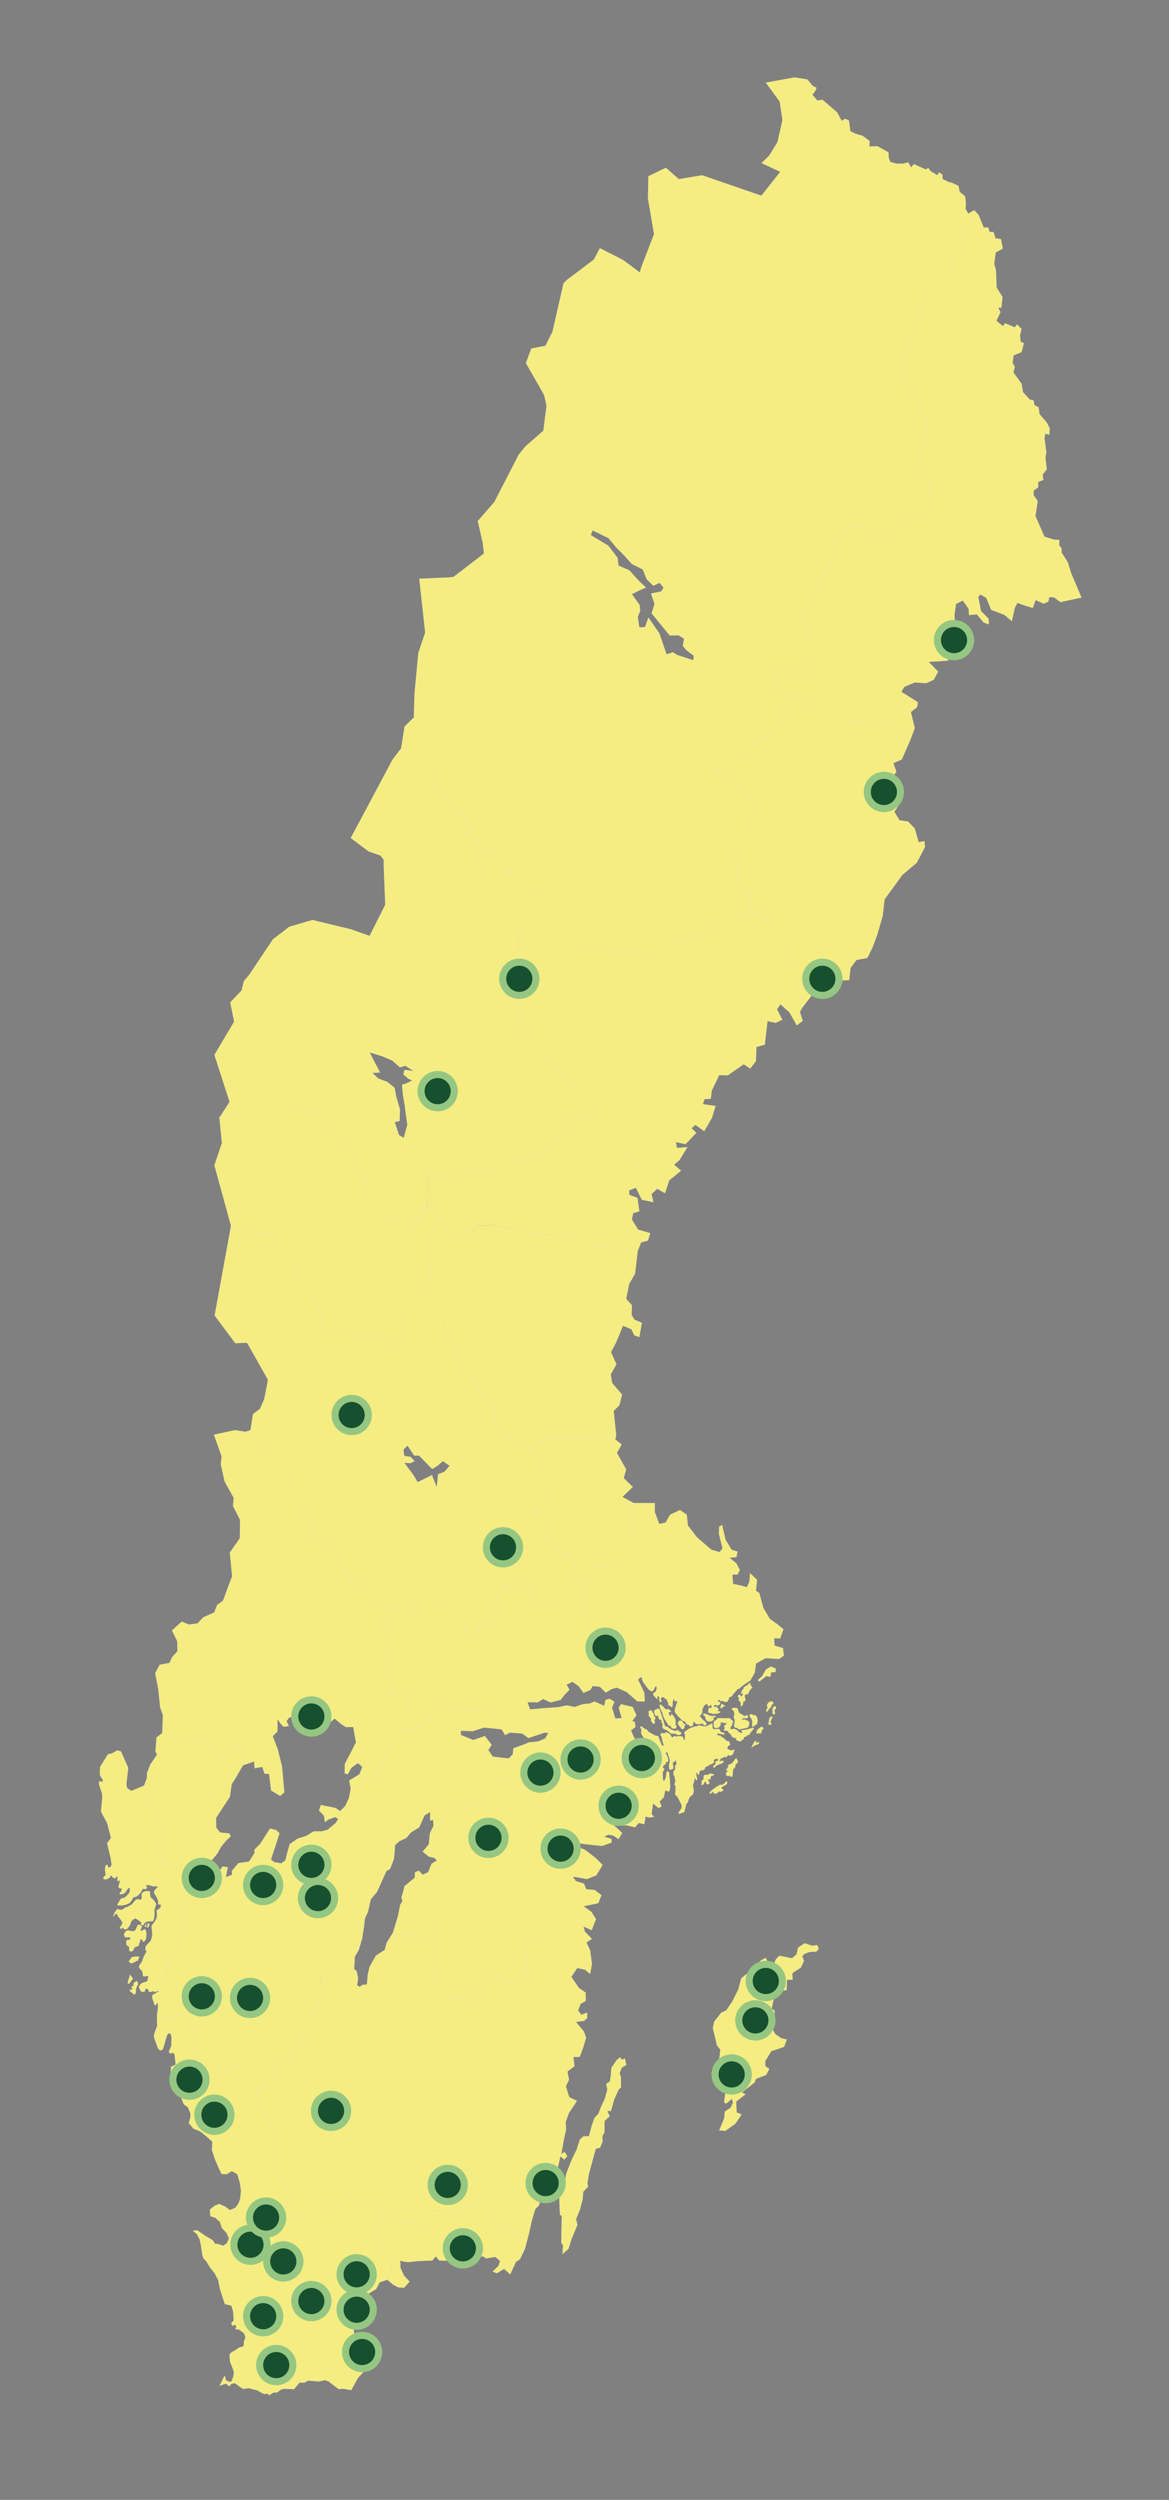 <?xml version="1.0" encoding="UTF-8"?>
<svg xmlns="http://www.w3.org/2000/svg" viewBox="0 0 2282.75 4877.55">
  <rect x="0" y="0" width="2282.75" height="4877.55" fill="#808080" stroke="none"/>
  <defs>
    <style>
      .cls-1 {
        fill: #16502e;
      }

      .cls-2 {
        fill: #f5ed81;
        stroke: #fff;
        stroke-linecap: square;
        stroke-width: .18px;
      }

      .cls-3 {
        fill: #95c782;
      }
    </style>
  </defs>
  <g id="Norrland">
    <g id="g4277">
      <g id="g4251">
        <path id="_2521" data-name="2521" class="cls-2" d="M1902.31,410.22l-46.07,112.52-39.87,35.88-24.36,64.23-22.15,65.12-10.63,30.12,52.27,109.86-4.43,27.02-13.29,57.15,18.61,22.59,3.1,48.73-16.39,11.96-38.98,17.72-34.55,33.67-10.63,2.22-35-26.14-35.44,13.73-44.3,113.85-19.49,31.9-11.52,25.25,17.28,77.52,1.77,8.86-21.71,20.82-39.43-7.09-8.42,4.87-5.76,24.81,33.67,20.38,124.48,50.5,75.31,7.97,3.54,12.4,27.91,14.62,8.42-22.59-7.53-31.45,11.96-9.3,1.77-9.75-32.34-20.38,5.76-9.75,20.38-8.42,22.15,1.33,15.06-6.65,8.42-15.95-18.6-19.05,23.03-1.33,15.06-.89-.89-13.73,7.53-3.54,17.28,4.87,6.65-3.54-8.42-14.18-3.99-16.39-3.99-19.05-1.77-23.48,3.1-21.71,13.29-6.64,11.52,16.39.44,11.96,15.5-1.33,13.29,15.95,10.19,3.54-.89-11.08-14.62-15.06-5.31-27.47,3.99-4.87,11.52,6.64,9.75,23.48,25.69,9.75,14.62,12.4,5.76-26.14,5.31-9.75,8.86,3.54,20.82,6.64,5.76-15.5,15.5,7.09,9.3-3.99,1.77-8.86,9.3.44,12.4,9.3,41.2-8.86-20.82-49.17-5.76-19.49-12.4-19.49v-8.42l-4.43-4.87v-11.08l-10.19-.44-18.61-5.76-17.72-40.31,4.43-29.24-7.98-11.52v-8.86l8.86-6.2v-10.63l10.19-3.99-1.33-10.63,7.98-10.19-2.66-22.59,1.77-11.52-3.54-26.14,1.33-9.3,7.98,2.22.89-12.4-5.76-11.52-14.18-16.39-1.77-13.29-7.97-3.99-2.21-9.74-7.09-1.33-13.29-14.62-2.66-16.39-15.95-21.71,2.66-11.07-4.43-7.98,2.22-14.62,15.5-6.2,4.43-17.72-6.2-2.22-1.33-13.73,3.1-11.52-8.86-8.86-4.43,5.76-19.05-7.98-3.99,5.76-12.84-10.63,7.97-16.83-4.43-8.86h6.2l2.22-20.82-11.52-18.16-1.33-34.11-3.54-12.4,3.1-22.15,13.73-7.53-3.54-18.61-10.63-1.33-3.99-12.4h-7.53l-2.66-8.86h-8.86l-10.19-24.81-8.42-8.86Z"/>
        <path id="_2510" data-name="2510" class="cls-2" d="M1551.45,151.06l-55.82,10.19,27.02,37.21,5.32,35.88-9.75,42.97-16.39,26.58-14.62,14.18,36.33,17.28-36.77,46.51-115.62-39.87-45.63,7.53-25.25-22.15-34.11,16.39-.89,43.41,11.96,69.55-24.8,64.23-3.1,10.63-32.78-24.36-45.18-23.04-11.52,22.15-52.27,39.43-7.09,6.65-21.71,95.24-13.73,27.02-27.46,5.32-10.63,28.35,35.44,62.02,4.87,20.82-6.2,49.17-34.55,30.12-13.73,16.83-47.4,92.14-32.34,37.21,9.75,42.97,2.22,20.38-59.36,45.63-7.53.89-59.36,2.66,11.52,104.99-13.29,39.43-7.53,79.3-1.33,46.96-18.16,17.72-6.65,42.53,39.87,35.88,7.53,2.66,6.2,9.3,9.75,11.52-.89,12.4,10.63,13.73,11.96.89,11.07,15.95,1.77,19.49,26.14,12.4,13.73,21.71-9.75,6.64,10.19,6.64,3.54,9.3,8.86-2.66v8.42l16.84,14.62h11.96l17.27,14.18,1.33,20.38,38.54,25.69.44,23.92,24.81-2.66,75.31,84.17,17.72,19.05,60.25,11.52,65.12,10.19,96.13-41.2,55.38-23.92,54.05-24.81-6.65-13.73,4.87-3.54-6.2-13.29-11.07,3.99-14.18-69.11,39.87-116.07-77.08-60.69,88.6-61.13,24.81-15.06,7.09-7.97,27.47-61.13-33.67-20.38,5.76-24.81,8.42-4.87,39.43,7.09,21.71-20.82-1.77-8.86-17.28-77.52,11.52-25.25,19.49-31.9,44.3-113.85,35.44-13.73,35,26.14,10.63-2.22,34.55-33.67,38.98-17.72,16.39-11.96-3.1-48.73-18.61-22.59,13.29-57.15,4.43-27.02-52.27-109.86,10.63-30.12,22.15-65.12,24.36-64.23,39.87-35.88,46.07-112.52-11.52,6.64-5.31-9.3.44-12.85-1.33-11.52-10.63-8.86-2.22-11.52-13.73-6.64-3.99-.44-13.29-6.2-.45-8.86-6.64-4.43-3.1,5.76-13.29-7.98-4.87-6.64-3.99,3.54-23.93-10.63-5.31,6.2-5.76-9.75-9.75,2.66h-12.85l-12.41-3.54-3.1-8.42-.45-10.19-21.26-11.96-15.95.44.44-10.63-13.73-10.19-13.73-3.99-10.19-4.87-2.66-20.82-7.53-3.54-6.65,3.99-8.86-16.39-28.8-24.81-9.75,1.77-9.75-11.52,5.76-7.53,2.22-6.2-7.09-3.1-10.63-12.85-25.25-3.99ZM1157.18,1034.84l31.01,15.06,14.62,17.72,16.39,16.39,14.62,16.39,21.26,10.63,7.98,19.49,12.84,12.4,11.96-5.76,7.97,9.3-4.87,7.53-19.49,3.99,6.64,20.82-5.76,17.72,35.44,43.41,17.27-.44,10.63,6.64-2.22,14.18,7.09,8.42,14.18,10.63-.89,8.86-31.45-10.19-8.42-5.32-12.41,3.99-14.18-41.2-21.26-30.57-6.64,18.61-11.08.44-3.1-20.38,4.87-11.96-1.33-11.52-15.06-20.82,15.95-7.97,11.52-4.87-15.5-15.06-16.83-18.61-21.26-9.3-1.77-15.06-17.72-23.48-34.55-20.82,3.54-9.3Z"/>
        <path id="_2482" data-name="2482" class="cls-2" d="M1546.58,1357.79l-27.47,61.13-7.09,7.97-24.81,15.06-88.6,61.13,77.08,60.69-39.87,116.07,14.18,69.11,11.07-3.99,6.2,13.29-4.87,3.54,6.65,13.73,27.91,18.61,4.43,10.19,16.83,19.05,9.3,35,10.19,15.51,13.73,3.99,13.29,18.16v23.92l-5.76,13.29,5.76,13.73-4.43,7.53,5.76,12.41,22.15-28.79,12.4.44,1.77-15.95,15.51,2.21,24.36-1.77,3.1-10.19,12.85-.44,2.66-23.92,11.52-15.5,21.26-3.99,9.75-19.49,9.74-26.14,10.63-36.77,3.54-31.9,15.95-21.71,18.61-25.69,28.35-23.92,15.95-30.57-.89-11.52-11.52,1.77-7.53-26.58-13.29-13.73-16.39-2.21-10.19-16.84,6.65-9.3-.89-27.47-26.14-1.77-8.86-18.16,16.39,2.66,16.83-23.92-5.76-16.83,16.39-7.09,16.84-38.54-27.91-14.62-3.54-12.4-75.31-7.97-124.48-50.5Z"/>
        <path id="_2303" data-name="2303" class="cls-2" d="M783.29,1460.12l-16.83,22.15-81.51,152.83,35,26.14,23.03,7.97,6.2,7.97.45,20.38,2.66,67.78-30.57,60.69-36.33-12.85-60.69-14.62-14.62-3.54-45.19,13.29-31.9,24.36-46.52,69.55-10.19,11.96-4.43,18.17-22.15,23.48,7.53,37.65-38.54,64.68,29.68,91.7-18.61,28.79,84.17-19.94,62.9,3.54.22-.22,40.98,6.65,14.18,4.87,3.54,32.34,52.05,46.52.44-.22.89,1.55.66.44,7.98,11.96-2.66,15.5,16.39,3.76v.22l1.11.22.22,1.77h.22l4.65,36.55,22.15,34.11,24.37,30.13,17.27-.89,15.5,7.09,37.88-40.09-3.54-16.83h8.42l-4.87-24.81-.45-19.49,18.61-3.54v-.89l.22.89,24.36,3.1,9.3,10.19,17.72-12.4,51.39-7.09,55.82-27.47,24.81,5.76,18.6-7.97,17.72,5.32,3.99-22.15,11.07-15.5,27.91-36.77,52.71-7.97-62.46-74.87-70.88-63.35.88-20.38-11.51-6.2-10.63,4.43-1.77-23.04v-.22l2.66-15.29v-.22l-28.35-36.1v-.22l11.96-4.43,15.95,9.53-2.44-49.17-7.09-12.18,8.64-9.97-1.11-70.88-82.02-122.92,20.53-22.39-17.14-14.62v-8.42l-8.86,2.66-3.54-9.3-10.19-6.64,9.74-6.64-13.73-21.71-26.14-12.4-1.77-19.49-11.08-15.95-11.96-.88-10.63-13.73.89-12.4-9.74-11.52-6.2-9.3-7.53-2.66-39.87-35.88h0ZM721.72,2053.29l24.37,7.53,19.94,8.42,15.06,13.29,10.19-3.1,16.39,10.19-17.72-2.22-2.22,8.86,9.74,8.42,7.53,3.54-8.86,4.43-11.07,3.99,1.77,19.49,3.99,23.26v.22h-.22l4.87,34.99-7.09,25.7-9.3-5.76-8.42-25.25,9.75-2.22.45-23.04-7.53-25.69h.22l-3.1-15.95-14.18-11.52-17.72-6.64-11.51-11.08,15.06-.44-20.38-39.43h0Z"/>
        <path id="_2101" data-name="2101" class="cls-2" d="M1203.26,2800.19l-40.75,5.31-15.95,1.77-25.25,2.44-22.59-5.54-30.13.45-27.02,16.39,15.95,40.31,26.14,29.23-3.99,15.95-11.52,8.86,3.1,11.08-12.84,19.94-15.51,4.87,14.18,27.91,7.09,2.22,3.99,9.75,16.83,33.22,19.49,5.32,9.3,7.53,1.77,12.41,6.64,3.54,1.77,18.16,13.73,11.96,12.4-.44,13.73-13.29-3.1-7.09,6.65-7.98,31.9,5.31,15.95-13.73,15.5-53.61,6.65-59.8-22.15-11.96,20.38-19.49-17.72-17.27,4.87-16.83-18.16-32.34,9.3-16.39-12.41-9.75,1.77-8.42Z"/>
        <path id="path8590" class="cls-2" d="M973.35,1653.31l-10.63,5.76-11.83.14-20.51,22.23,82.18,123.15,1.11,70.88-8.64,9.97,7.09,12.18,2.44,49.17-15.95-9.52-11.96,4.43,28.35,36.33-2.66,15.5,1.77,23.04,10.63-4.43,11.52,6.2-.89,20.38,70.88,63.35,62.46,74.87,23.92,30.57,38.98,42.53,3.99,11.07,19.05,24.81,13.29,4.87,1.33,15.5,14.18,13.29,15.06,8.42,8.42-25.25,23.04-18.6-13.73-11.52,10.63-9.3,15.5-25.25-20.38,1.77-2.22-11.52,19.05,3.99,20.82-22.15-9.3-8.86,7.53-6.65,17.28,12.41,15.06-26.14,7.09-23.03-24.81-3.54,3.1-9.75,12.41-.89,1.77-15.5,14.62-30.57,16.83.44,31.01-21.71,12.85,8.42,11.07-14.62.89-27.46,16.39-4.43,5.31-46.07,15.95,3.54,12.85-6.2-10.19-20.38,6.65-9.75,17.72,15.95,14.18,25.25,11.51-8.86-5.31-17.28,3.99-7.53-5.76-12.41,4.43-7.53-5.76-13.73,5.76-13.29v-23.92l-13.29-18.16-13.73-3.99-10.19-15.5-9.3-35-16.83-19.05-4.43-10.19-27.91-18.61-54.04,24.81-55.38,23.92-96.13,41.2-65.12-10.19-60.25-11.52-17.72-19.05-75.31-84.17-24.81,2.66-.45-23.92-38.54-25.7-1.33-20.38-6.65-19.94h0Z"/>
        <path id="_2361" data-name="2361" class="cls-2" d="M513.73,2157.84l-85.5,21.26,5.09,50.94v.22l-14.62,43.42,32.34,118.06,47.4,15.5,27.47-1.33,21.26,28.79,14.18,20.38,17.72,19.94,6.64,30.57,30.57,37.21,14.18,30.13-1.77,14.62,8.86,12.41,7.53-5.32,43.42,7.97,14.18,5.76,34.11,1.77,24.36,7.09,8.86,8.86,13.73-14.18,4.88-52.72,26.14-39.43,14.62,7.98,2.22,2.88-1.77-2.66,9.3-35.44-.88-25.91-5.1-42.97,29.24-35.22-5.98-3.76-11.52-27.46-9.74-2.66-38.1,40.09-15.5-7.09-17.28.88-24.37-30.12-22.15-34.11-4.65-36.55-.66-.22-.88-1.99-16.39-3.77,2.66-15.5-7.98-11.96-1.99-1.77-52.05-46.52-3.54-32.34-14.18-4.87-40.98-6.65-63.35-4.21h0Z"/>
        <path id="_2262" data-name="2262" class="cls-2" d="M1168.7,2176.89l-52.72,7.97-27.91,36.77-11.08,15.5-3.99,22.15-17.72-5.32-18.61,7.97-24.81-5.76-55.82,27.47-51.39,7.09-17.72,12.4-9.3-10.19-24.37-3.1-18.6,3.54.44,19.49,4.87,24.81h-8.42l3.54,16.83,9.74,2.66,11.48,27.42,6.01,3.86,22.54,21.88,19.52,2.7,26.28-21.16,29.85-2.09,60.64,13.45,5.76,6.64,27.46-1.33,42.09,1.33,43.41,10.63,17.27,10.19,9.75-1.77,19.05,5.32,7.53-4.43,14.62,6.65,13.73-2.22,23.48,6.2,6.64-16.39,13.29-3.54,4.43-14.62-23.48-6.65-12.4-19.94,2.66-12.4,11.96-3.54-3.54-26.14-15.95-5.76-.45-8.86,13.29-5.32,11.51,23.48,22.59,4.87-3.54-15.95,11.08-10.19-14.18-13.29-1.33-15.5-13.29-4.88-19.05-24.8-3.99-11.08-38.98-42.53-23.92-30.57h0Z"/>
        <path id="_2182" data-name="2182" class="cls-2" d="M862.36,2388.44l-29.24,35.22,5.1,42.97.89,25.92-9.3,35.44,37.21,54.04,30.57,70.22,66.45,95.69,3.99,30.13,12.4,23.48,27.91,15.95,33.22,3.54,27.02-16.39,30.13-.44,22.59,5.54,25.25-2.44,15.95-1.77,40.75-5.32-4.87-47.4,11.08-11.07,5.31-20.82-19.49-22.59-2.66-16.83,11.08-19.49-10.63-23.92,9.3-17.27,7.53-18.17,6.64-15.95,16.39,6.65,5.76,11.96,9.75,3.54,4.88-27.91-14.62-6.2-5.31-8.86.44-19.49-11.07-11.96,5.76-29.24,11.51-19.94,5.32-44.74-23.48-6.2-13.73,2.22-14.62-6.65-7.53,4.43-19.05-5.31-9.75,1.77-17.27-10.19-43.42-10.63-42.09-1.33-27.46,1.33-5.76-6.65-60.69-13.29-29.9,2.22-26.14,20.82-19.49-2.66-22.59-21.93h0Z"/>
      </g>
    </g>
  </g>
  <g id="Svealand">
    <path id="_1980" data-name="1980" class="cls-2" d="M1137.69,3083.26l-24.81,1.77-8.42,3.54-.45,10.19-15.06,10.19-7.09,12.85-30.56,3.1-6.2-3.1,2.66-13.29-10.63-6.65-8.86-1.33-5.31-13.29-8.86-2.66-11.96,10.19-18.61-4.43-3.99,10.63-6.65,4.43.45,11.07-8.86,17.28,7.53,10.63-5.32,23.92-11.07-4.43-13.29-.88-7.97,17.72-13.29,15.06-12.41-22.59-17.72-20.38-15.06-11.52-9.3-14.62-7.97,1.33-28.35-19.49-8.86.88-12.4,7.98,4.43,30.57-50.5-8.42,3.54,15.5-19.94,7.09,5.32,11.96,8.86,3.99-2.66,25.25,3.1,18.16-9.3,5.76,8.86,16.83-3.1,11.52,5.76,26.58.45,19.49,28.79,7.97,11.52,8.86-4.43,19.49,9.3,18.17,8.42-6.65,24.81,1.77,9.75-11.96.66-19.49,11.19-2.1,4.32,15.39,12.29-8.08,19.49,10.19,22.48,1,22.15,1.33,6.42,7.75,12.03-1.32,11.56,29.67,5.43.77,6.2,10.96,9.75-4.87,11.96-14.18,11.96-10.63,9.3,3.54,14.18,2.22,20.82-4.87,1.77-7.97-7.98-6.2.89-9.3-23.92,2.22-4.87-14.18,19.49.45,11.07-6.65,14.18,6.65,19.94-4.88,6.65-8.86,10.63-11.07-5.76-9.75,11.52-5.76,11.96,8.42,9.75,13.29,13.29-5.76,4.43-7.53,14.18,1.33-6.65-35-12.85-19.05-8.42-15.95,8.86-12.41,5.31-13.73-9.3-12.85,3.54-7.53-1.77-15.5-16.39-13.29,4.87-10.19-4.87-22.59,6.65-2.66-2.66-27.02h0Z"/>
    <path id="_1861" data-name="1861" class="cls-2" d="M880.31,3324.69l-11.96,8.42-4.43-15.95-11.52,2.66-.45,19.49-9.75,11.96-24.81-1.77-8.42,6.65,8.42,14.62-39.87,7.97-50.5,97.46,31.23-9.75,9.08,65.34,26.58,12.62,2.22,16.39,6.2,14.62,16.39-10.19,10.19-23.03,11.07-7.09v17.28l5.76-1.77.89,11.52-7.09,14.62,15.5-8.86,3.54-12.41,6.64-12.85,7.98-10.19,9.3-.45,10.19-12.4,15.5,9.3,8.42-3.99,5.31,9.3,3.54-15.06,14.18.44,7.53-11.52-6.2-11.07,17.28-19.05-4.43-7.09,3.54-14.62,8.86-14.62,15.95-2.22-.44-9.74-19.49-2.22-8.86-12.85,6.64-10.19-13.29-17.28-22.59,7.97-23.92-9.75-.44-8.42,23.48.89,21.71-7.09,29.9,2.88-11.69-29.85-12.09,1.51-6.57-7.76-44.74-2.22-19.49-10.63Z"/>
    <path id="_1782" data-name="1782" class="cls-2" d="M458.58,2790.44l-40.76,8.86,15.06,42.53-1.77,14.62,7.53,34.11,17.72,31.9-1.33,15.95,13.73,27.02-.44,35.88-19.49,27.91,4.43,46.51-6.64,17.27-11.08,30.13-11.52,8.42-5.76,14.62-21.26,9.3-11.08,11.96-17.27,2.22-13.73-5.76-19.05,17.28,10.19,20.82.44,19.93-10.19,11.08-5.31,11.52-19.05,3.54-8.86,16.39,6.2,32.78,3.54,34.55,5.31,14.18-1.33,35.44,43.41,15.06h31.01l13.29,5.76,19.05,15.06,18.61,4.43,11.52-19.49,11.96,6.2,8.86,8.42v27.46l21.71-7.53.88,13.29,15.06-2.66,4.43,13.29,8.86.44,3.99,32.34,17.72,10.63,7.97-7.09-4.43-50.5-8.42-33.67-9.74-25.25,9.3-9.3v-24.36l5.32,7.97,6.2,7.09,10.63-1.33-4.43-9.75,5.32-7.09,15.95-2.22,9.3,11.52,10.63,23.48,12.85-12.4,4.87-15.51,15.06-6.64,8.42,14.18,11.51-10.19,11.96,10.19,10.19,6.64,14.18-.44,5.32,30.12-11.52,22.6-10.19,19.49-.44,18.16,5.76,2.22,7.53-12.85,12.41-9.3,8.86,7.53-5.76,14.62,25.25,14.18,50.5-97.46,39.87-7.97-8.42-14.62-9.3-18.17,4.43-19.49-11.52-8.86-28.79-7.97-.45-19.49-5.76-26.58,3.1-11.52-8.86-16.83,9.3-5.76-3.1-18.16,2.66-25.25-8.86-3.99-5.32-11.96,19.94-7.09-3.54-15.5-75.75-55.38-19.05-27.02-23.92-49.62-19.94-2.22-11.52-8.86-8.86-26.58-19.94-36.77-6.2-20.38-8.86-.44-3.99-22.59-72.21-82.84-3.54-16.39-9.75,3.1-20.82-3.1Z"/>
    <path id="_2031" data-name="2031" class="cls-2" d="M451.05,2391.74l-31.9,174.98,40.31,54.04,23.04-.88,40.75,72.21-7.09,37.21-8.42,19.49-13.73,10.19-4.87,31.45,3.54,16.39,72.21,82.84,3.99,22.59,8.86.44,6.2,20.38,19.94,36.77,8.86,26.58,11.52,8.86,19.94,2.22,23.92,49.62,19.05,27.02,75.75,55.38,50.5,8.42-4.43-30.57,12.4-7.98,8.86-.88,28.35,19.49,7.97-1.33,9.3,14.62,15.06,11.52,17.72,20.38,12.41,22.59,13.29-15.06,7.97-17.72,13.29.88,11.07,4.43,5.32-23.92-7.53-10.63,8.86-17.28-.45-11.07,6.65-4.43,3.99-10.63,18.61,4.43,11.96-10.19,8.86,2.66,5.31,13.29,8.86,1.33,10.63,6.65-2.66,13.29,6.2,3.1,30.56-3.1,7.09-12.85,15.06-10.19.45-10.19,8.42-3.54,24.81-1.77-13.73-11.96-1.77-18.16-6.64-3.54-1.77-12.41-9.3-7.53-19.49-5.32-16.83-33.22-3.99-9.75-7.09-2.22-14.18-27.91,15.51-4.87,12.84-19.94-3.1-11.08,11.52-8.86,3.99-15.95-26.14-29.23-15.95-40.31-33.22-3.54-27.91-15.95-12.41-23.48-3.99-30.12-66.45-95.69-30.5-69.75-24.41-37.98-13.21-16.92-14.62-8.04-26.36,39.32-4.76,53.05-13.73,14.18-8.86-8.86-24.36-7.09-34.11-1.77-14.18-5.76-43.42-7.97-7.53,5.32-8.86-12.41,1.77-14.62-14.18-30.12-30.57-37.21-6.64-30.57-17.72-19.94-14.18-20.38-21.26-28.79-27.47,1.33-47.4-15.5ZM795.7,2820.56l13.29,19.49h9.3l25.69,26.14,11.96-7.53,8.86-7.97,13.29,9.3-10.19,11.51-12.41,4.87-2.66,25.25-9.3-23.48-27.91,13.73-9.75-15.95-16.39-21.71,12.41.44,7.53-3.99-7.97-8.42-11.96-1.33-1.77-12.4,7.98-7.97Z"/>
    <path id="polygon83" class="cls-2" d="M1189.97,3314.51l-7.53,2.21-2.66,11.52-19.05-8.42-8.86,3.99-13.73,1.33-16.39,5.31-15.06-3.1-16.39,3.54-31.45,2.22-.89,9.3,7.98,6.2-1.77,7.97-20.82,4.87-14.18-2.22-9.3-3.54-11.96,10.63-11.96,14.18,23.92,1.77,11.96,8.86,31.9-10.63,7.09.89-6.2,10.63-13.73,5.76-18.16,1.77-11.52,4.88-18.61,6.64-1.33,11.96-7.97,7.97-11.52-1.33.44,9.74-15.95,2.22-8.86,14.62-3.54,14.62,4.43,7.09,18.61,7.53,8.86-19.05,8.42,4.43,3.1,8.42,16.39,11.07,16.39,7.53,7.53,14.62,11.96,13.29,10.19,2.66,4.43,6.65,19.94,38.98,8.5,3.8,5.01,11.04,22.88,5.71,17.79,2.97,11.38,1.28,11.96,1.33,14.18,1.33,18.6-6.64-.44-7.09-14.18-3.99,7.53-3.99,9.75,1.33,10.63,7.09,7.09-11.96-8.42-7.97-12.41-11.07,11.52-4.43,8.42,8.86,8.86-.44,17.28,3.99,7.09-8.42,11.07,2.22,2.22-14.62,4.87.89,3.1.88,8.86-1.33-4.87-5.31,2.66-20.82,11.52,9.3,5.31-3.99-3.99-8.86,8.42-8.86,2.66-12.85,3.54.89,3.1,1.33,1.77-1.77,1.33-6.2-.44-10.19-1.33-15.95-.45-3.99-2.66-1.77-2.22,1.77-.88,5.76-.45,4.43-2.66,6.2-1.77,1.33-1.33-4.43-.44-13.29,3.1-5.31-.45-1.77-2.22-1.77v-2.66l1.33-1.33,4.43-3.54-.89-1.33,1.33-2.22,1.33.44,1.77-.44.89-1.33v-3.54l-.89-4.88-3.1-5.31-.45-2.66,1.77-1.77,1.33,1.33.89,2.66.88,3.54,1.33,1.77,1.77,9.3-1.77,5.76v4.43l.45,5.31,2.66.44,4.87-1.77.45-3.99-1.33-6.2.89-2.22,6.2-3.99-.44,3.1,1.33,4.43-2.22,1.33-1.33,3.99.89,3.54-1.77,2.66-2.21,3.99v3.54l2.21,4.88,1.77,9.75-1.33,3.54-.45,2.66,2.22,2.66-.44,12.41-.89,2.22,1.33,3.1,3.99,3.99,3.99,7.97,3.99,8.42-.44,5.31-2.22,3.54-3.1,3.99v3.54l10.63-3.54,3.99-15.95,2.66-2.66,2.66-8.42,3.54-4.43,3.99-2.66,1.77-7.53-1.77-10.63,2.66-7.98.44-3.1.89-3.54,1.33,1.77.89,3.1,1.33-.44.89-1.33-.45-2.66-1.77-8.42.44-1.77,2.22.44.45,2.66,1.77.89,1.33-1.77v-2.66l1.33-3.1,2.66-1.33,3.99-.44,2.22-.89.89-3.1,1.33-2.22,4.43-1.33.89-1.77,7.98-3.1,2.66-2.22.89-1.77-1.33-1.33,1.33-2.66,2.22-1.33,3.54-.45,1.77,1.33.45,1.33-1.77,1.77h-1.77l-1.77,1.33-.89,2.22,1.33,1.33-.45,1.33-1.77.89-2.66,2.66v1.77l.45,1.77,2.22-.88,2.22-2.66,3.99-2.21,8.42-3.1,2.66-2.66-.44-2.22-7.97.89,2.66-4.88,4.87-2.21,2.22-1.33,2.66.45h1.33l3.99-4.43,1.77.44.44,1.33h1.77l2.22-1.33,2.22-1.33,3.54-8.42-1.33-.89-2.66.89-2.66.89-5.32-2.22-2.22-2.22,1.33-3.99,3.54-2.22,1.33-1.77-3.1-5.76-2.66-.45-2.66-.89-3.1-3.54-8.86-6.2-3.99-.44-1.33-1.33-.45-.89.89-1.33h2.66l6.2,1.33,3.1.89,1.77-.89-.45-2.22-2.66-.89-3.99-.88-.89-2.22-1.33-3.1-2.66-.89-3.54.45h-6.2l-1.33-1.77-.44-5.31v-3.99h-1.33l-3.1,1.77-6.2,3.1-3.54.88-3.1-.44-3.99-.44-3.1-1.33-3.54.89-3.99,1.33h-3.54l-1.33,1.33-3.99.89-3.54,1.77-3.1,1.33-2.66,2.22-3.99,2.21-.88,3.54,1.33,1.77v9.3l-1.33,2.66-1.33-2.66-1.33-3.54-3.1-1.77h-6.2l-3.99.89-3.54-1.33-3.54,3.1-3.54-3.54-1.77-3.54-3.99-2.22-4.87-1.33v2.21l-3.54.45-1.77-1.33-3.1,1.33-.89,3.1.89,1.77,1.33,1.33.44,2.22,1.33,7.09,2.21,6.2-.44,2.22-2.66-.44-1.33-2.66-3.1-7.09-2.22-6.64-1.77-2.66h-3.99l-13.29-7.09-4.87-5.76h-2.22l-3.99-3.1-1.77-.44-1.33-2.22-2.66.89.44,2.66,1.77,1.77-.45,8.42.89,2.22,5.76,9.3.89,2.66-5.76-2.66-3.99-1.77h-4.87l-4.87,1.77-3.1-5.31-4.87-11.96,8.86-6.65-1.77-10.19-4.87-1.33,8.42-11.07-7.53-16.39-22.59-5.31-4.43,7.09,5.76,19.93-12.41.89-6.64-21.26,4.87-11.52-9.74-5.76ZM1437.6,3430.13l-.44.45-8.42,10.19-7.09,3.1-.45,1.33,1.33.44v1.33l-4.43,6.2.44,1.33,2.22-.45.44,1.33-.88.88-1.33,1.77-1.33,1.77.45,3.99,3.54,1.77,3.99-1.33.89,2.66h2.22l1.77-2.66.89-11.96,4.43-4.43v-4.43l3.99-3.54,1.33-3.1-3.54-6.65ZM1387.1,3460.25l-4.88,2.66h-5.31l-1.77.89-1.33,2.22v.44l.45,2.66-.45,2.22-3.54,3.54-.44,1.33.44,3.99-.88,2.21.88.45,2.66-.89,1.33-1.33,1.33-3.54,1.77-.89,1.33,1.33.45,2.66,1.77,1.33,3.1-.89,1.77-1.77-2.21-3.99-.45-2.66,1.77-1.33,1.77.88,1.33-1.33-.44-2.66,1.33-2.66,2.66-.45,2.22-1.33.89-1.77h-2.22l-5.31-1.33ZM1418.99,3475.31l-2.21,1.33-1.77,2.66-5.31,3.54-3.1-.89-10.19,6.2-1.77,1.33-4.87,3.99-3.99,3.54.45,2.66,1.33-.44,2.66-1.33,2.66-2.66.89,1.33v2.66l4.87.44,1.77-1.33,1.77-1.77,2.22-1.33,3.1.89,5.31-3.1-1.77-2.21-2.66-1.77,1.33-2.22,8.86-5.31,1.33-1.33v-3.54l-.89-1.33Z"/>
    <path id="_0115" data-name="0115" class="cls-2" d="M1237.37,2932.64l-6.65,59.8-7.09,20.82-8.42,32.78-15.95,13.73-31.9-5.31-6.65,7.98,3.1,7.09-13.73,13.29-12.4.44,2.66,27.02-6.65,2.66,4.87,22.59-4.87,10.19,16.39,13.29,1.77,15.5-3.54,7.53,9.3,12.85-5.31,13.73-8.86,12.41,8.42,15.95,12.84,19.05,6.65,35,11.52,11.51,11.51-7.09,10.19-2.66,19.05,8.42,20.82,18.17,14.62.44-.89-17.28-11.96-24.8,1.77-3.1,5.31-2.66.89,5.76,1.77,4.43,4.87,6.65,5.31,7.09,5.76,3.99,3.1-.44,2.21-3.54,2.22-4.87,2.21-.89.45,2.22.44,2.22-1.77,5.31-2.22,1.77-2.66,2.22-.44,1.77.89,2.22,6.2,7.09,1.33-.44-.88-2.22.88-2.22,2.22-.45,1.33,1.77v6.65l.89,2.66h2.66l.89-2.22-1.33-2.22-.44-1.77,2.21-3.1,3.54.44,3.54,2.66,3.1,1.77.44,3.1,1.77,2.22.44,5.31,2.66,1.33,2.21.45v1.77l1.77.44,1.77-2.66v-6.64l1.33-5.76,1.77-.45,1.77,4.87,2.66-1.77,1.77,1.77-.88,2.22-.45.89-.44.89-3.1,10.63-.44,3.99.89,2.66,1.77,1.77,1.77,2.66,5.76,6.2,4.43,4.43,6.65,3.54,1.33,3.1,1.77,1.33,3.1.89,3.1,3.1,1.77-.44,2.66-.89.89-3.54.44-3.54.45-1.33.89.44,3.1,3.54,3.1,1.33h2.66l4.43-.89,3.1-.45,3.1,3.1,2.66.44,2.22-1.33v-2.22l-2.22-3.54-4.87-3.54-6.2-7.53,4.43-4.87.88-3.99v-4.88l.89-1.77,2.22-2.22-.89-1.77,5.32-3.99,1.77-.89.89,3.1.44,1.77h2.22l3.99-2.22.88.88v4.88l-1.33.88-3.1-1.33-1.33,2.22-.45,3.99v3.54l3.54.89,2.66.45,2.66,1.33,9.3-.89,3.99-1.33,1.33-1.77-1.33-1.33h-3.99l-.45-.89,1.77-1.33.88-1.33-2.66-3.54-1.33-1.77-3.1.44-1.77-.44-.89-1.33.89-1.77,3.1-.44,2.66,1.33,3.54-.89,1.77-1.77.89-2.66-.89-1.77-2.22-.45-2.21-1.33,1.33-1.77,2.66-.45,1.33,1.77,1.33.89,2.22-.89h2.22l.89,2.22,2.66-.45,2.22.45,2.22-.45,3.1-5.76v-1.77l.89-1.33,3.54-.89,2.66-2.66,2.22-3.99,1.33-.89,6.65-7.53,3.1-.44,1.33-2.22,5.31-3.99,4.87-3.54,3.54-2.22,6.2-3.99,8.86-15.5,2.22-17.72,19.05-10.63,26.14,1.77,9.3-6.65-1.77-14.62-16.39-4.87-.88-14.18h11.96l6.2-17.72-10.63-8.86-15.95-11.52-12.41-20.82-7.98-29.24-6.64-4.88,2.22-21.26-13.73-12.84-1.33,16.83-4.87,10.63-10.63-3.1-16.39-3.54-1.33-18.16h10.19l4.43-8.86-6.64-12.85-13.73-11.07,13.73-1.33,2.21-10.63-11.52-3.54-11.96-19.49-6.65-28.8-5.76,3.1-.44,14.18,7.09,28.35-5.76,7.09-15.95-4.43-28.35-24.37-17.72-23.03-2.22-21.26-13.29-8.86-19.05,8.86-8.86,15.5-12.41,2.66-8.86-23.03v-17.72h-41.2ZM1505.38,3251.6l-9.75,5.76-7.53,13.29-8.42,7.53,3.1,2.66,13.73-10.63,7.98,1.33.88-8.42,9.3-.89v-6.64l-9.3-3.99ZM1464.18,3283.94l-2.66,1.77-1.33,1.77-7.53,4.43-.89,3.1-2.22,2.66-1.33,1.33v2.22l-1.33,1.77v.89l2.66.44,1.33.44-.88,2.66-1.77,2.66-2.22-.89-.44-2.22-1.77-.44-2.21.89-.89,3.1,1.33.89.89,1.33-.45,3.54.45,2.22,2.66,1.77.89,2.22v6.2l2.66-.45,1.77-3.1.45-3.99.44-1.77h2.22l1.33-1.33v-4.43l-1.33-3.99.89-2.66,1.33-1.33,2.22.44,2.66-1.33,1.33-3.54,2.66-4.43,1.33-2.22,2.66-.45v-1.77l-1.77-.89-.44-3.54h-2.22v-1.33l1.33-1.77-1.77-.89ZM1504.5,3319.82l-3.1,1.33-2.22,2.66-1.33,2.22v2.22l.89,3.1-.45,2.22-1.77,2.66-.44,2.66,1.33.89,2.66-1.77.44-1.77.89-1.77,2.66-2.21,2.22-2.66.45-3.54,1.77-.44,1.33-1.33v-2.66l-.88-1.77h-4.43ZM1409.25,3324.69l-1.33,1.77-.44,2.22-.89,3.1,2.22,1.77,3.1-3.54,3.99-.89-.44-1.33-2.66-.89-1.77-2.22h-1.77ZM1290.53,3325.58l-2.22,1.33-.44.89.88,1.77.45,3.54,4.43,9.3,1.33,5.32,3.1,7.09,4.43,6.64,3.1,5.32h2.66l1.33,1.33,2.22,3.54,4.87,1.33,3.1-.89,1.33-2.66-.45-2.66-1.77-1.77.44-2.22v-4.87l-.88-3.99-1.77-3.1-.44-1.77-4.87-4.87-.89.88.44,2.22-1.33.89-1.77-.89-2.22-3.99.44-2.22,1.77-.89h1.77l.89-.88-3.54-3.54-3.1-1.33-2.22,1.33-2.66-1.77-3.54-3.99-2.22-1.33-2.66-3.1ZM1512.03,3329.12l-1.77,1.33-.45,2.66-2.22,1.33,1.33,2.22-.45,6.2.89,1.77h3.1l.89-1.77-.89-5.76,3.1-4.87-.44-2.22-3.1-.89ZM1433.62,3331.78l-1.77,1.33-1.77-.44-1.33.89.44,1.33.89,1.77,2.22.89.88,1.77.89,3.1v2.66l-.89,3.1-.44,2.66.44,1.33.89,1.77.89,1.33v3.1l-1.33,8.42v2.66l2.22,1.33h2.22l5.76,3.54,3.54-.89,8.42-1.77,3.99-.89,2.22-2.66.89-3.54.44-3.1-1.77-3.1-3.54-1.77-4.87-1.77-3.54.88-1.33-2.21,3.54-.89,3.54-.45,1.77.45,1.77-.45,1.77-1.33v-2.22l-1.33-1.77h-2.22l-3.1,1.77-11.07-7.09-2.66-7.97-.88-.89-3.54-.44-2.22-.45ZM1285.21,3334l-3.1.89-2.22.89-2.66,2.21.45,3.54.89,3.1.89,2.22,1.77.89,1.33-.45h1.77l2.66,6.65,1.77,1.77,2.66-.44.44,2.66-.89,2.22,2.22.89.89,4.87-.44,2.22v2.66l1.33,1.77,2.66,1.33,6.2,3.1,7.09,5.76,6.2-.44,2.22.44,1.33,1.33,4.88,1.33,4.43-2.21.89-.89-.89-2.22-5.31-2.66.44-1.33-2.22-.45-3.99,1.77-2.22-.45-4.43-1.77-5.76-3.54-3.54-2.66-4.43-.89-3.54-12.41-7.53-21.71h-2.22ZM1270.59,3337.1l-3.54,1.33-.44,2.66.44,1.77v2.21l-.44,1.77.44,1.33,3.1,3.1,1.33,2.66-.45,2.66,1.77,3.54,2.66,2.66,2.22.45,1.33-2.22-.89-3.54.45-2.22.89-1.77v-2.66l-1.77-1.77-2.22-6.65-2.22-2.66-.44-2.22-2.22-.44ZM1374.7,3343.3l-1.33.89v1.33l.44,1.33,2.22.89,1.33,1.77v2.22l.45,1.77,2.66,3.99,3.54,1.33h3.99l2.66-1.33,2.21-1.33.89-2.22-.89-1.33-.44-.89.89-.89,2.66-.44,1.33-.44-.44-1.77-2.66-.89-2.22,1.33-1.77-.44-4.87-.89-4.43-2.22-3.54-1.33-2.66-.44ZM1468.17,3344.19l-5.31,2.22,4.87,7.97,1.33,4.43v3.54l-.45,5.76,1.33.89,1.77-.89,3.99-2.66,2.66-2.22.88-3.1v-4.43l-.44-3.54-1.77-3.54-4.43-3.1-1.77,1.77-2.66-3.1ZM1506.27,3349.06l-1.33.44-1.77,2.22-.89,2.22-.89,4.43-.44,4.43-1.33,1.77,5.76.44,1.33-1.33-1.77-2.66-.44-1.77,1.77-3.99v-2.22l2.22-1.33-.44-1.77-1.77-.89ZM1407.48,3352.16l-7.09.45-.45,2.66-1.77.89-3.99,2.22-.45,7.97.45,2.22v1.33l2.21,1.33,3.99.44,3.54-1.77,2.22-2.21.88-2.22.45-5.32,4.43.89,2.22.89,3.1-.45,1.77.89-1.33,2.22-2.66,1.77-.89,1.33,1.33,4.87-1.33,1.33-1.33,1.33,2.22,1.33,5.76.44,3.1,4.87,3.1,1.33,1.77,4.87,4.43,2.66,3.54.44,2.22,4.87,7.09,1.77,1.77-1.33,2.22-2.22,2.66-1.33v-3.54l4.43-1.33,1.77-2.22,2.66-.89,3.1-.89-.44-1.77,7.97-9.75-.88-1.77-11.52,3.54-11.96,1.77v1.77l2.22,1.77-.89,1.77h-1.33l-5.32-2.22-1.77-2.22-3.54-2.66-4.43-1.33-4.87,1.33-1.77-1.77.89-3.1,3.1-4.87.44-1.33-1.33-1.33,2.22-1.33v-2.22l-5.32-4.87-3.54-1.33-6.2.89-2.22-.89-3.54.45-3.1-.45ZM1329.51,3357.04l-3.54.44-.89,1.77-1.33,3.1.44,2.22,4.43,5.31,2.22,3.54,2.66.45,2.66-2.22.44-3.54.44-1.33,1.33-.89-.44-2.22h-1.77l-1.77-1.33-2.22-3.99-2.66-1.33ZM1487.66,3369l-2.22.88-4.43,3.54-2.22,1.77-1.33,3.99v3.1h1.77l2.66-.89,2.66,1.33,2.22-2.22.89-4.43,3.54-3.99-3.54-3.1ZM1474.82,3396.46l-1.77,2.22-1.33,2.22-3.54,6.64-.44,2.22,2.66-2.22,2.66-1.77,3.54-1.33,2.66-.89,2.22-1.33.89-3.1h-2.22l-4.43,2.22.89-3.99-1.77-.89Z"/>
  </g>
  <g id="Götaland">
    <path id="_0563" data-name="0563" class="cls-2" d="M985.74,3466.45l-8.86,19.05-18.61-7.53-17.28,19.05,6.2,11.07-7.53,11.52-14.18-.44-3.54,15.06-5.31-9.3-8.42,3.99-15.5-9.3-10.19,12.4-9.3.45-7.98,10.19-6.64,12.85-3.54,12.41-15.5,8.86-2.22,21.71-11.96,14.18,11.96,9.75,10.19,2.22,5.76,5.31-10.63,6.65-6.64,16.39-10.63,4.87-7.53-7.98-7.53,3.1-.44,10.63-19.94,16.39-2.66,11.08-3.54,11.07,2.22,7.09-4.43,7.09-4.43,22.15-9.75,32.34,11.51,4.87,24.81-3.99,1.33,10.19,24.37-4.87,6.65-13.29,8.42,4.43,7.53,28.35,3.99,10.63-6.2,7.53-5.76,13.73,3.54,12.85,12.41,15.06-2.22,7.98,6.2,22.15,7.09,16.83,25.25-2.66,23.03,5.31,2.22-15.06,4.87-6.65,10.63,1.77,3.54-11.51,9.75-8.86-1.77-9.74,15.5-3.54,19.05,6.2,2.66,10.63,12.85-6.64,9.3,6.64,17.27-15.95,8.42-.89-8.42-29.24,7.98-6.2-14.18-20.82,2.66-17.27,16.39,2.43,11.08-43.63,18.6,4.87,11.52-11.3,11.96-.44h3.32l4.88-.22,40.09,28.35,15.95,7.09,8.42-21.71-9.3-14.18-15.06-10.63,28.79-6.2,6.2-15.51-13.29-10.19-16.39-1.33-4.43-11.08-15.95-4.87-5.76-8.42,8.42.89,18.61,3.54,18.61-7.09,12.4-20.38-13.29-13.29-19.94-15.5-24.36-11.07-25.7-1.77-3.54,15.06-9.3-11.51-13.73,5.76-5.76-2.66.44-11.07,6.65-6.2,17.27,2.66h11.96l-4.31-11.28-8.98-3.79-19.94-38.98-4.43-6.65-10.19-2.66-11.96-13.29-7.53-14.62-16.39-7.53-16.39-11.07-3.1-8.42-8.42-4.43h0Z"/>
    <path id="_1447" data-name="1447" class="cls-2" d="M701.78,3462.02l-19.94,11.96,3.1,15.95-3.54,18.16-7.09,15.5-10.19,10.19-8.86-6.2-28.79-5.76-3.54,10.63,9.74,10.19,1.77,12.41,7.53-5.32,12.4-4.43,6.2,3.54-4.87,7.97-15.95,13.29-11.52,3.1h-15.5l-14.62,8.86-16.84,5.31-15.5,10.63-4.87,16.83-3.54,15.06-8.42,5.76-13.29-2.22-6.65-5.31,10.19-30.57,6.64-20.82-7.09-6.2-11.51-2.66-19.05,29.68-11.52,11.52.44,6.2-10.63,16.83-20.82,3.1-12.85,15.06.44,7.53-12.4,4.87,3.99-19.49-10.19-1.33-15.06,22.15-9.74-2.22-6.2,4.43-15.72-3.77-29.9,2.88-7.09,13.29,3.1,13.73,4.43,3.54.89,4.43,10.63,6.2-11.96,14.62.44,5.76-.89,10.63-1.33,43.42-5.76,3.1-4.43,12.41.88,4.43-2.21,3.54-6.2,7.53-13.29,26.58.44,8.86v4.43h.22l-12.85,20.38-4.43,4.65-4.43-4.65-5.32,1.11-1.99,7.75-3.1,1.11-3.1,2.88.89,1.77,8.19-1.77,2.66,1.77,5.1-1.99h3.77l-12.85,7.31-1.33,2.66v2.66l4.87,14.62,2.22.44,3.1-5.32,1.33,3.1-.88,14.62-1.11,4.65v2.88l11.52.44,3.99,4.43,18.17-3.1,11.96-3.99,14.18-8.42,9.75,12.4-3.1,12.41,2.66,5.76,1.33,6.64-1.77,7.53,1.33,3.99,4.88,1.77,2.21,3.1,2.22,11.07-3.99,22.15,5.76,7.53,10.63,30.35,18.83-3.99,11.96,7.31,31.01-21.71,29.02,36.77,21.26,13.29,8.86-11.52,3.99-15.95,5.32-7.09,7.97,3.1,4.43-18.16,13.73-3.1,3.1-6.2,7.98-1.77v-7.97l10.19-5.32,4.43-11.51,21.26-31.9,7.97-5.76,3.1-8.86-1.33-15.06.89-7.09,8.42-3.99,2.66-8.86-4.87-12.85.89-9.3,6.2-9.3.44-26.14,15.06,3.1,4.87-11.08,11.52,4.88,7.97,13.73,6.2,1.33-.45-15.5,7.53-5.31,6.64,3.1,6.2-6.2,1.33-23.92,7.53-12.85,6.65-22.15,3.99-26.14,1.33-13.29,6.2-13.29,5.32-23.92,12.4-15.06,8.42-18.61,9.75-21.71,7.09-3.99,7.53-19.49,1.33-12.85.89-14.18,7.98-7.53,14.18-6.65,8.86-10.63-6.2-14.62-2.22-16.39-7.09-9.75-28.35-68.22-31.45,9.75-25.25-14.18h0Z"/>
    <path id="_1492" data-name="1492" class="cls-2" d="M360.23,3396.46l-43.41-15.06-11.07,8.42-2.22,27.46,3.1,6.2-12.85,19.05-6.64,16.39-.44,11.07-5.32,13.73,8.86,11.07-.45,8.86-3.1,7.09,2.21,4.88,10.19,2.21,2.66,14.18,7.09,5.76-.89,9.75,14.62,9.3-3.54,19.94-11.96,8.86-.45,24.81,11.08,6.64-6.65,3.99,3.54,11.07,3.99,8.42,7.09-3.99,18.61,7.97,11,12.07,2.3,8.51,29.97-2.72,11.5-23.72,13.83-8.34,11.15-13.27,7.97-14.18,10.19-12.4,8.42-7.53-3.1-5.76-17.72-1.77-7.53-9.3-.44-19.05,12.4-19.05,14.62-22.15,3.54-24.81,6.64-10.19,15.5-26.58v-27.46l-8.86-8.42-11.96-6.2-11.52,19.49-18.61-4.43-19.05-15.06-13.29-5.76h-31.01Z"/>
    <path id="_1430" data-name="1430" class="cls-2" d="M229.11,3415.07l-6.65,3.99-4.43,2.22-7.08,1.33-15.51,24.81-.44,14.62,1.33,3.99,4.43,6.64v3.1l-2.22.89-3.99-1.77-.89,1.33-.44,4.87,5.76,17.28.89,7.53-2.66,28.8,11.96,22.15,7.53,29.24-7.53,10.19,7.53,31.9.45,4.87.88,4.43-1.33,3.99-3.54,2.22-2.21-.45-.89-4.87-3.54.89-1.33,4.43v5.76l.44,4.43.89,3.99-4.87,5.76.88,3.1h5.76l6.2-3.54,1.33-3.54,2.66.45,1.77,3.1,3.99,1.77,5.31-4.87-.44,10.19,5.31-1.33-1.77,7.09-1.77,5.76,3.1,2.22,3.99.89-1.33,5.76-3.1,3.1.44,2.22,7.09-.89,3.99-3.54,4.43-6.2,3.99-3.1v8.86l-2.66,3.99-4.43,4.87-4.43,3.1-5.32.89-2.66,3.99-4.87,7.97,1.33,1.77h7.53l8.42-1.77,6.2-2.66,4.43-5.31,3.1-6.2,5.32-.89,4.43-3.1,4.43-4.87,4.43-7.53,6.64.44,1.77-3.54-3.1-3.99,6.65-.44,7.53,2.66h10.63l-7.09,7.97-1.33,3.99,5.32,8.86,3.1,7.09v7.53h5.32l-.45,5.31-4.43,4.43-3.54,1.33.88,7.53-.88,8.42-3.1,5.31-3.54,4.87-3.1,3.99.45,7.09.88,7.53-.44,7.09-2.66,7.97-8.86,9.3-1.33,3.54v4.43l2.22,3.54-6.2,11.08-1.77,6.2-2.21,4.43-3.54,4.43-1.33,4.43,2.22,3.54,3.54,3.54,1.33,2.66.89,7.09,1.77,1.33,5.31-.88h3.54l-2.22,10.41-6.2,1.77-6.2,2.66-3.54,4.87v3.1l.89,2.22,2.66,4.87,3.1.89h2.22l2.22-.89.89-4.43,2.66-.89,2.66,1.33,2.66,5.32h.22l1.99-4.65,2.88-.89,2-7.75,5.31-1.11,4.43,4.65,4.43-4.65,12.62-19.94.22-.44v-.22l-.66-13.29,13.51-26.36,6.2-7.53,2.21-3.54-.88-4.43,4.43-12.41,5.76-3.1,1.33-43.42.89-10.63-.44-5.76,11.96-14.62-10.63-6.2-.89-4.43-4.43-3.54-3.1-13.73,7.09-13.29-2.66-8.86-11.08-11.96-18.61-7.98-7.09,3.99-3.99-8.42-3.54-11.07,6.65-3.99-11.08-6.64.45-24.81,11.96-8.86,3.54-19.94-14.62-9.3.89-9.75-7.09-5.76-2.66-14.17-10.19-2.22-2.21-4.87,3.1-7.09.45-8.86-8.86-11.07-25.25,10.63-8.42-6.2-.89-7.97,3.54-31.01-14.18-31.89-7.09-2.22h0ZM286.7,3689.73l-3.54.44-5.76,3.1-.89,4.87.44,4.87-1.33,3.54h-2.22l-4.43-.89-3.54.89-3.99,4.43-3.54,4.43-4.87,2.66-3.54,2.21-5.31,1.77-2.66,2.22-3.54,2.22-4.43-.45-4.43-1.33-4.87,6.2-3.54,7.98,2.22-.89,2.66-3.99,3.54.89.89,3.54,3.1,3.54,3.54,4.87,2.66,4.43-1.33,3.99-2.66,3.99-1.77,1.77,2.66,2.66,3.54-3.1,1.77,2.66,2.66,1.33,3.54-.89,3.54-3.99,3.1-4.87,1.33-4.87,2.66-3.54,5.76-3.54,3.99,2.21,4.87,3.54,3.1,2.66-.89,4.43,3.99.89,3.54-4.87,3.54-2.22,1.77-.44,4.87-.45,6.2-.44,1.77-5.76.89-8.42-.44-6.65,1.33-5.31,2.22-5.76-1.33-4.43-3.1-3.99-3.1-3.1-3.1-2.66-1.33-5.76v-5.76l-6.2-.88ZM288.47,3752.19l-.44,4.43-.89,4.43,1.77-.44,2.22-3.1.45-3.54-3.1-1.77ZM284.92,3753.52l-2.66,5.31,3.54.44-.89-5.76ZM270.31,3755.29l-1.77,1.33-3.54,8.42-2.22,2.22-3.54.89-9.74-1.77-2.66.89-2.22,1.77-2.22,4.43v3.1l1.33,2.66,3.1.89,7.09-.44.44,2.66-.44,2.22-4.87.44-1.77.89-.89,3.1.45,4.43.89,2.22,1.33.89,3.1,1.77v6.21l.89,2.66h5.76l1.77-3.1,1.77-3.54,2.22-1.77,3.99-1.33,2.66-1.77v-2.22l1.77-3.99,1.33-5.76,3.54.44.44,3.99h2.66l2.66-2.22,1.77-4.87.45-7.97-.45-5.76-3.1-3.54-5.32,3.54-3.1-1.77,2.22-3.54.88-3.54-3.54-2.66-3.1-.44ZM264.55,3817.31l-7.09,1.33-6.2,8.42,5.31,3.99,12.85-6.2,2.66-7.09-7.53-.45ZM253.91,3852.75l-4.87,16.39,3.1,1.33,7.53-9.75-5.76-7.97ZM267.64,3865.15l-3.1,1.33-3.54,2.66-.45,6.2-3.1-.44-.45,3.1,1.33,1.33-.45,3.1-4.43-.44.45,3.1,8.42,6.64,1.77-1.33,1.33-3.54v-5.76l2.21-6.2,2.22-3.99-2.22-5.76Z"/>
    <path id="_0980" data-name="0980" class="cls-2" d="M1456.62,3852.22l9.74-3.54,8.42-2.66,3.1-13.74,7.98-7.09,9.31-5.31,11.96,25.7,7.53-22.15,7.09-7.53,24.81,4.87,8.86-7.53,3.1-13.29,12.85-8.42,14.61,4.88,9.75-1.33,3.1,7.09-4.88,5.76-12.84.44-10.63,3.99-3.99,4.87,3.54,8.42-6.2,13.29-11.07,7.09-5.76,3.98.89,12.41-11.07.45-.89,20.38-13.29.89-9.31-6.2-1.32,17.72-5.32,23.48,6.2,3.99-1.77,19.93-5.32,10.19,7.98,15.5,11.52,7.97,11.07,2.66-5.31,14.18-13.73,4.88-11.08,3.54-11.96,19.49.44,10.19,7.54,4.88-6.21,11.96-19.94,7.53-2.66,7.09-24.81,19.49,7.09,3.54-18.16,14.18.89,21.26,9.74,3.98-12.41,18.17-19.49,13.73-11.96-.89,9.74-23.03,1.33-13.73,11.52-7.53,4.43-9.75-2.22-7.53-11.07,9.3-3.99-2.21,2.22-19.49-7.97-5.76-5.31-4.87v-25.26l-9.75-3.09,2.21-12.85,8.86-10.63,2.22-21.26-6.65-8.41-3.98-17.28-3.99-15.95,2.66-12.84,13.73-17.28,9.74-4.43,11.52-16.84,12.41-24.81,5.31-20.81,9.3-7.97Z"/>
    <path id="_0861" data-name="0861" class="cls-2" d="M1079.22,3730.92l-11.52,11.52-18.6-4.87-10.99,43.66-16.47-2.41-2.66,17.22,14.18,20.82-7.98,6.2,8.42,29.24-8.42.89-17.27,15.95-9.3-6.64-12.85,6.64-2.66-10.63-19.05-6.2-15.5,3.54,1.77,9.74-9.75,8.86-3.54,11.51-10.63-1.77-4.87,6.65-2.22,15.06-23.03-5.31-25.25,2.66-7.09-16.83-6.2-22.15,2.22-7.98-12.41-15.06-3.54-12.85,5.76-13.73,6.2-7.53-3.99-10.63-7.53-28.35-8.42-4.43-6.65,13.29-24.37,4.87-1.33-10.19-24.81,3.99-11.51-4.87-12.41,19.94-3.54,13.73-17.27,11.07-12.41,21.71-3.54,15.5-1.77,19.05-8.86.89-5.31,3.99-4.87-3.54,1.77-13.29-2.66-13.73-4.87-4.43-6.2,6.2-6.64-3.1-7.53,5.31.45,15.5-6.2-1.33-7.98-13.73-11.52-4.88-4.87,11.08-15.06-3.1-.44,26.14-6.2,9.3-.89,9.3,4.87,12.85-2.66,8.86-8.42,3.99-.89,7.09,1.33,15.06-3.1,8.86-7.97,5.76-21.26,31.9-4.43,11.51-10.19,5.32v7.97l-7.97,1.77-3.1,6.2-13.73,3.1-4.43,18.16-7.97-3.1-5.32,7.09-3.99,15.95-8.86,11.52-8.86,6.65.44,10.63,6.65,21.26,35.44,54.05-7.98,7.53,3.54,24.8v26.14l7.98,10.19,4.87,16.39,2.22,9.3,4.87,5.31,4.87,18.61-5.31,13.73,3.99,6.2-3.1,7.09,7.09,7.09,14.62.89,23.48-5.32,15.5-6.64,14.62.44,11.07-5.76h15.95l7.09-11.52,1.77-8.86,7.09-.45,5.76,8.42,18.61,5.76,3.1-3.99,29.23,8.42,19.49,7.97,13.29,2.22,12.85,16.83,7.53,3.54,16.83,3.1,14.18,6.2,7.09-6.2,8.86-18.17,9.74-7.09h19.49l1.33,7.09h10.63l1.77-8.42,8.86-5.76,7.97,7.09,7.53-8.42,11.07-3.99,15.5,5.76,1.77-10.63,13.29,4.87,4.43,10.19,8.86-.44,3.1,8.86,3.99,7.97,9.75,3.1,11.52,22.15,10.19,7.09,17.27-.89,7.98,5.76,11.52-5.76,5.76-26.14,6.64-22.15,7.53-7.98,4.43-15.06,6.65-2.66-.44-15.5,2.22-9.75,7.97-15.95,13.29-3.1,7.53-33.22,7.53,6.64,5.76-6.64-4.87-8.42-6.65,3.99,5.32-29.68,3.99-17.72-.88-14.62,6.2-17.72,15.95-23.92-15.06-7.09-6.64-21.26,6.2-12.85-3.1-15.95,13.73-10.63-2.22-17.72,12.41-.44,6.64-17.72,5.76-19.49-3.99-11.96-15.95-19.05,15.95-1.77,6.2-5.76v-10.63l-11.52,4.43-6.2-8.42,4.87-12.85,10.19-6.2-.45-15.95-12.84-8.86-15.06-21.71,11.52-17.27,15.06,3.1,10.19,8.42,3.54-19.49-3.54-26.58-7.2-15.28,10.74-7.09-13.67-13.86-2.83-10.28-39.76-28.35-20.38.44Z"/>
    <path id="_0885" data-name="0885" class="cls-2" d="M1210.79,4014l-7.09,6.2-9.75,14.18-1.33,16.39-1.77,10.63-7.08,4.43,2.21,11.08-4.43,16.83-7.98,17.28-5.32,13.73-7.09,7.09-5.76,15.95-5.32,20.38h-10.63l-7.09,6.2-6.2,19.49-9.3,19.05-11.07,27.91-3.1,17.28-9.3,16.39-1.33,13.29,1.33,33.67,3.54,1.77-.89,52.27,3.54,5.76-1.33,16.83,11.96-10.63,5.76-18.61,11.52-27.91-2.66-11.07,7.53-18.17,5.32-20.38,1.33-15.06,9.3-9.75-1.33-7.09,3.1-18.16,13.29-48.73,8.42-2.21,4.88-11.96-.45-10.19,3.99-7.53.44-22.6,9.75-8.86-4.43-10.63,7.09.44,6.2-22.59,8.86-19.49,4.43-4.43v-19.94l-2.66-7.53,4.43-11.08,8.86-4.87-3.1-12.85-5.31,2.66-3.99-4.87Z"/>
    <path id="_1081" data-name="1081" class="cls-2" d="M930.81,4295.75l-1.77,10.63-15.5-5.76-11.07,3.99-7.53,8.42-7.97-7.09-8.86,5.76-1.77,8.42h-10.63l-1.33-7.09h-19.49l-9.74,7.09-8.86,18.17-7.09,6.2-14.18-6.2-16.83-3.1-7.53-3.54-12.85-16.83-13.29-2.22-10.19,18.16-10.63,2.66-4.43,16.83,3.99,11.51,3.54,10.63,1.33,14.62,9.3,3.99,10.63-1.77,3.99,8.42,3.1,37.66-7.09,3.54-1.77,9.3,11.08,9.3,10.19,5.32,11.52.89,10.63-11.96-11.07-11.96-6.65-15.06-.44-13.73,9.75,2.22,7.53.44,13.73-1.77,18.61-.89,12.84-.44,7.09-7.98,6.65,7.98,12.4.44,16.39-2.66,7.53-2.66,3.99,14.17,12.85-7.08,4.43-8.42,8.42,9.3,7.09-7.09,11.96-4.43,6.2,4.43,18.16-3.1,9.3,7.97-3.1,9.75-11.52,11.07,8.42,3.1,14.18-8.42,11.96,10.63,11.08-24.36,7.97-5.32,9.75-20.38,7.53-28.79-11.52,5.76-7.98-5.76-17.27.89-10.19-7.09-11.52-22.15-9.75-3.1-3.99-7.97-3.1-8.86-8.86.44-4.43-10.19-13.29-4.87Z"/>
    <path id="_1256" data-name="1256" class="cls-2" d="M678.3,4286l-7.09.45-1.77,8.86-7.09,11.52h-15.95l-11.07,5.76-14.62-.44-15.5,6.64-23.48,5.32-14.62-.89-7.09-7.09-6.64,5.76-7.53-.89-14.17,8.42-11.08,10.63-7.98,7.98-8.86-7.53-29.24-4.87-7.98-2.21-8.42-3.1,1.33-22.59-10.63,4.43-8.86-6.65-11.96-5.32-8.86,3.54-9.3,7.53.88,12.85,9.75,3.1,8.86,7.97,3.99,11.96,8.86,9.3,4.87,10.63-3.99,9.75-7.09,4.87-4.43-1.33-6.2-2.22h-5.32l-4.43-7.09-14.18-8.42-16.39-11.07-8.42.89,7.53,6.2,5.76,10.63,2.22,10.19,3.1,20.38,1.77,5.76,6.2,7.09,7.09,11.51,8.86,11.08,7.09,13.73,3.1,16.39,9.74,30.13,12.85,3.1,3.54,12.41.89,16.83-2.22,1.77-2.66,3.54,2.66,4.87,5.31-2.66,2.22,4.87-2.22,3.54,3.1,1.33h4.43l6.64,5.32,3.1,2.22,2.22,6.64v2.66l-2.66,6.64v5.76l-1.33,3.99-7.53,1.77-5.76,3.99-9.74,5.76-3.54,3.54v6.2l.89,8.42,3.54,8.86,2.22,5.76,1.77,5.76-.89,7.53-2.66,7.53-2.22,3.99-4.43-.89-5.32-2.22-1.77-7.09-.89-2.22-9.74,19.94,11.07-3.99,3.54.89,2.66,3.1h3.1l.89-2.66,2.66-1.33,5.76-1.33,6.64,4.87,8.86,6.2h4.43l6.64-1.33,17.28,4.43,9.3,5.31,4.43,1.77,6.2-.89,3.1,3.54,8.42-5.32,7.53-.44,6.2-4.87,6.2-2.22,20.38.89,10.63-12.85h9.75l6.64-3.99,21.26,1.77,12.41-2.66,7.53,3.1,19.05,14.62,7.98-.89,16.39,2.66,3.54-6.2,9.74-17.72,13.73-14.62,6.2-12.41-2.22-14.62-9.75-8.86-3.1-19.05-11.07-7.53-2.66-21.71,2.21-22.59,13.73-24.81,7.97-3.99,6.2-14.62,14.18-8.42,7.09-13.29,14.62-4.88,1.77-9.3,7.09-3.54-3.1-37.66-3.99-8.42-10.63,1.77-9.3-3.99-1.33-14.62-3.54-10.63-3.99-11.51,4.43-16.83,10.63-2.66,10.19-18.16-19.49-7.97-29.23-8.42-3.1,3.99-18.61-5.76-5.76-8.42Z"/>
    <path id="_1315" data-name="1315" class="cls-2" d="M366.44,3921.86l-14.18,8.42-11.96,3.99-18.17,3.1-3.99-4.43-11.52-.44v11.07l.45,8.86-4.87,12.84-1.77,6.2.89,5.31,5.76,15.95,2.66,5.76,4.43,2.21,3.1-1.77,2.22-4.87,4.43-15.95,2.66-7.97,3.54-3.54,3.54,2.21,1.33,7.09-.44,15.51-4.87,11.96,2.22,3.1,6.2-1.33,2.66,3.1,1.33,11.07.89,8.86-8.86,4.43-.89,12.85,10.63,13.73,8.42,14.62,1.33,18.61,5.32,13.29,7.97,5.76,4.87,11.52v8.86l-3.1,10.19,8.86,11.07,13.29,5.32,13.73,11.07,10.19,9.3-.89,15.95,5.76,17.72,5.76,13.73,7.09,15.5,10.19.44,10.19-6.2,10.63,6.2,4.87,16.84,2.22,14.62-1.33,15.95-3.54,9.75-6.2,8.42-1.33,22.59,8.42,3.1,7.98,2.21,29.24,4.87,8.86,7.53,7.98-7.98,11.08-10.63,14.17-8.42,7.53.89,6.64-5.76,3.1-7.09-3.99-6.2,5.31-13.73-4.87-18.61-4.87-5.31-2.22-9.3-4.87-16.39-7.98-10.19v-26.14l-3.54-24.8,7.98-7.53-35.44-54.05-6.65-21.26-.44-10.63,8.86-6.65-21.26-13.29-28.8-36.99-31.01,21.93-12.85-7.53-18.16,4.21-10.63-30.35-5.76-7.53,3.99-22.15-2.22-11.07-2.21-3.1-4.88-1.77-1.33-3.99,1.77-7.53-1.33-6.64-2.66-5.76,3.1-12.41-9.75-12.4Z"/>
  </g>
  <g id="Layer_12" data-name="Layer 12">
    <g>
      <circle class="cls-3" cx="608.01" cy="3349.06" r="39.35"/>
      <circle class="cls-1" cx="608.01" cy="3349.06" r="25.55"/>
    </g>
    <g>
      <circle class="cls-3" cx="394.04" cy="3664.03" r="39.35"/>
      <circle class="cls-1" cx="394.04" cy="3664.03" r="25.55"/>
    </g>
    <g>
      <circle class="cls-3" cx="513.87" cy="3677.82" r="39.35"/>
      <circle class="cls-1" cx="513.87" cy="3677.82" r="25.55"/>
    </g>
    <g>
      <circle class="cls-3" cx="608.01" cy="3638.48" r="39.35"/>
      <circle class="cls-1" cx="608.01" cy="3638.48" r="25.55"/>
    </g>
    <g>
      <circle class="cls-3" cx="620.94" cy="3703.38" r="39.35"/>
      <circle class="cls-1" cx="620.94" cy="3703.38" r="25.55"/>
    </g>
    <g>
      <circle class="cls-3" cx="488.32" cy="3898.2" r="39.35"/>
      <circle class="cls-1" cx="488.32" cy="3898.2" r="25.55"/>
    </g>
    <g>
      <circle class="cls-3" cx="394.04" cy="3895.05" r="39.35"/>
      <circle class="cls-1" cx="394.04" cy="3895.05" r="25.55"/>
    </g>
    <g>
      <circle class="cls-3" cx="369.98" cy="4057.69" r="39.35"/>
      <circle class="cls-1" cx="369.98" cy="4057.69" r="25.55"/>
    </g>
    <g>
      <circle class="cls-3" cx="418.71" cy="4126.08" r="39.35"/>
      <circle class="cls-1" cx="418.71" cy="4126.08" r="25.55"/>
    </g>
    <g>
      <circle class="cls-3" cx="646.49" cy="4118.58" r="39.35"/>
      <circle class="cls-1" cx="646.49" cy="4118.58" r="25.55"/>
    </g>
    <g>
      <circle class="cls-3" cx="903.84" cy="4386.74" r="39.35"/>
      <circle class="cls-1" cx="903.84" cy="4386.74" r="25.55"/>
    </g>
    <g>
      <circle class="cls-3" cx="874.27" cy="4263" r="39.35"/>
      <circle class="cls-1" cx="874.27" cy="4263" r="25.55"/>
    </g>
    <g>
      <circle class="cls-3" cx="1065.49" cy="4259.42" r="39.35"/>
      <circle class="cls-1" cx="1065.49" cy="4259.42" r="25.55"/>
    </g>
    <g>
      <circle class="cls-3" cx="707.1" cy="4589.01" r="39.35"/>
      <circle class="cls-1" cx="707.1" cy="4589.01" r="25.55"/>
    </g>
    <g>
      <circle class="cls-3" cx="539.42" cy="4614.56" r="39.35"/>
      <circle class="cls-1" cx="539.42" cy="4614.56" r="25.55"/>
    </g>
    <g>
      <circle class="cls-3" cx="513.87" cy="4519.15" r="39.35"/>
      <circle class="cls-1" cx="513.87" cy="4519.15" r="25.55"/>
    </g>
    <g>
      <circle class="cls-3" cx="608.01" cy="4489.61" r="39.35"/>
      <circle class="cls-1" cx="608.01" cy="4489.61" r="25.55"/>
    </g>
    <g>
      <circle class="cls-3" cx="696.47" cy="4506.53" r="39.35"/>
      <circle class="cls-1" cx="696.47" cy="4506.53" r="25.55"/>
    </g>
    <g>
      <circle class="cls-3" cx="696.47" cy="4437.42" r="39.35"/>
      <circle class="cls-1" cx="696.47" cy="4437.42" r="25.55"/>
    </g>
    <g>
      <circle class="cls-3" cx="553.22" cy="4412.29" r="39.35"/>
      <circle class="cls-1" cx="553.22" cy="4412.29" r="25.55"/>
    </g>
    <g>
      <circle class="cls-3" cx="489.1" cy="4379.69" r="39.35"/>
      <circle class="cls-1" cx="489.1" cy="4379.69" r="25.55"/>
    </g>
    <g>
      <circle class="cls-3" cx="519.55" cy="4326.72" r="39.35"/>
      <circle class="cls-1" cx="519.55" cy="4326.72" r="25.55"/>
    </g>
    <g>
      <circle class="cls-3" cx="1428.74" cy="4047.45" r="39.35"/>
      <circle class="cls-1" cx="1428.74" cy="4047.45" r="25.55"/>
    </g>
    <g>
      <circle class="cls-3" cx="1475.04" cy="3941.99" r="39.35"/>
      <circle class="cls-1" cx="1475.04" cy="3941.99" r="25.55"/>
    </g>
    <g>
      <circle class="cls-3" cx="1495.38" cy="3865.15" r="39.35"/>
      <circle class="cls-1" cx="1495.38" cy="3865.15" r="25.55"/>
    </g>
    <g>
      <circle class="cls-3" cx="1094.69" cy="3606.92" r="39.35"/>
      <circle class="cls-1" cx="1094.69" cy="3606.92" r="25.55"/>
    </g>
    <g>
      <circle class="cls-3" cx="1208.04" cy="3523.26" r="39.35"/>
      <circle class="cls-1" cx="1208.04" cy="3523.26" r="25.55"/>
    </g>
    <g>
      <circle class="cls-3" cx="1253.31" cy="3430.13" r="39.35"/>
      <circle class="cls-1" cx="1253.31" cy="3430.13" r="25.55"/>
    </g>
    <g>
      <circle class="cls-3" cx="1133.7" cy="3433.01" r="39.35"/>
      <circle class="cls-1" cx="1133.7" cy="3433.01" r="25.55"/>
    </g>
    <g>
      <circle class="cls-3" cx="1055.35" cy="3458.56" r="39.35"/>
      <circle class="cls-1" cx="1055.35" cy="3458.56" r="25.55"/>
    </g>
    <g>
      <circle class="cls-3" cx="1182.49" cy="3214.91" r="39.35"/>
      <circle class="cls-1" cx="1182.49" cy="3214.91" r="25.55"/>
    </g>
    <g>
      <circle class="cls-3" cx="982.2" cy="3018.93" r="39.35"/>
      <circle class="cls-1" cx="982.2" cy="3018.93" r="25.55"/>
    </g>
    <g>
      <circle class="cls-3" cx="686.7" cy="2760.84" r="39.35"/>
      <circle class="cls-1" cx="686.7" cy="2760.84" r="25.55"/>
    </g>
    <g>
      <circle class="cls-3" cx="854.62" cy="2128.96" r="39.35"/>
      <circle class="cls-1" cx="854.62" cy="2128.96" r="25.55"/>
    </g>
    <g>
      <circle class="cls-3" cx="1605.86" cy="1909.7" r="39.35"/>
      <circle class="cls-1" cx="1605.86" cy="1909.7" r="25.55"/>
    </g>
    <g>
      <circle class="cls-3" cx="1725.99" cy="1545.18" r="39.35"/>
      <circle class="cls-1" cx="1725.99" cy="1545.18" r="25.55"/>
    </g>
    <g>
      <circle class="cls-3" cx="1862.96" cy="1248.89" r="39.35"/>
      <circle class="cls-1" cx="1862.96" cy="1248.89" r="25.55"/>
    </g>
    <g>
      <circle class="cls-3" cx="1014.1" cy="1909.7" r="39.35"/>
      <circle class="cls-1" cx="1014.1" cy="1909.7" r="25.55"/>
    </g>
    <g>
      <circle class="cls-3" cx="953.85" cy="3585.82" r="39.35"/>
      <circle class="cls-1" cx="953.85" cy="3585.82" r="25.55"/>
    </g>
  </g>
</svg>